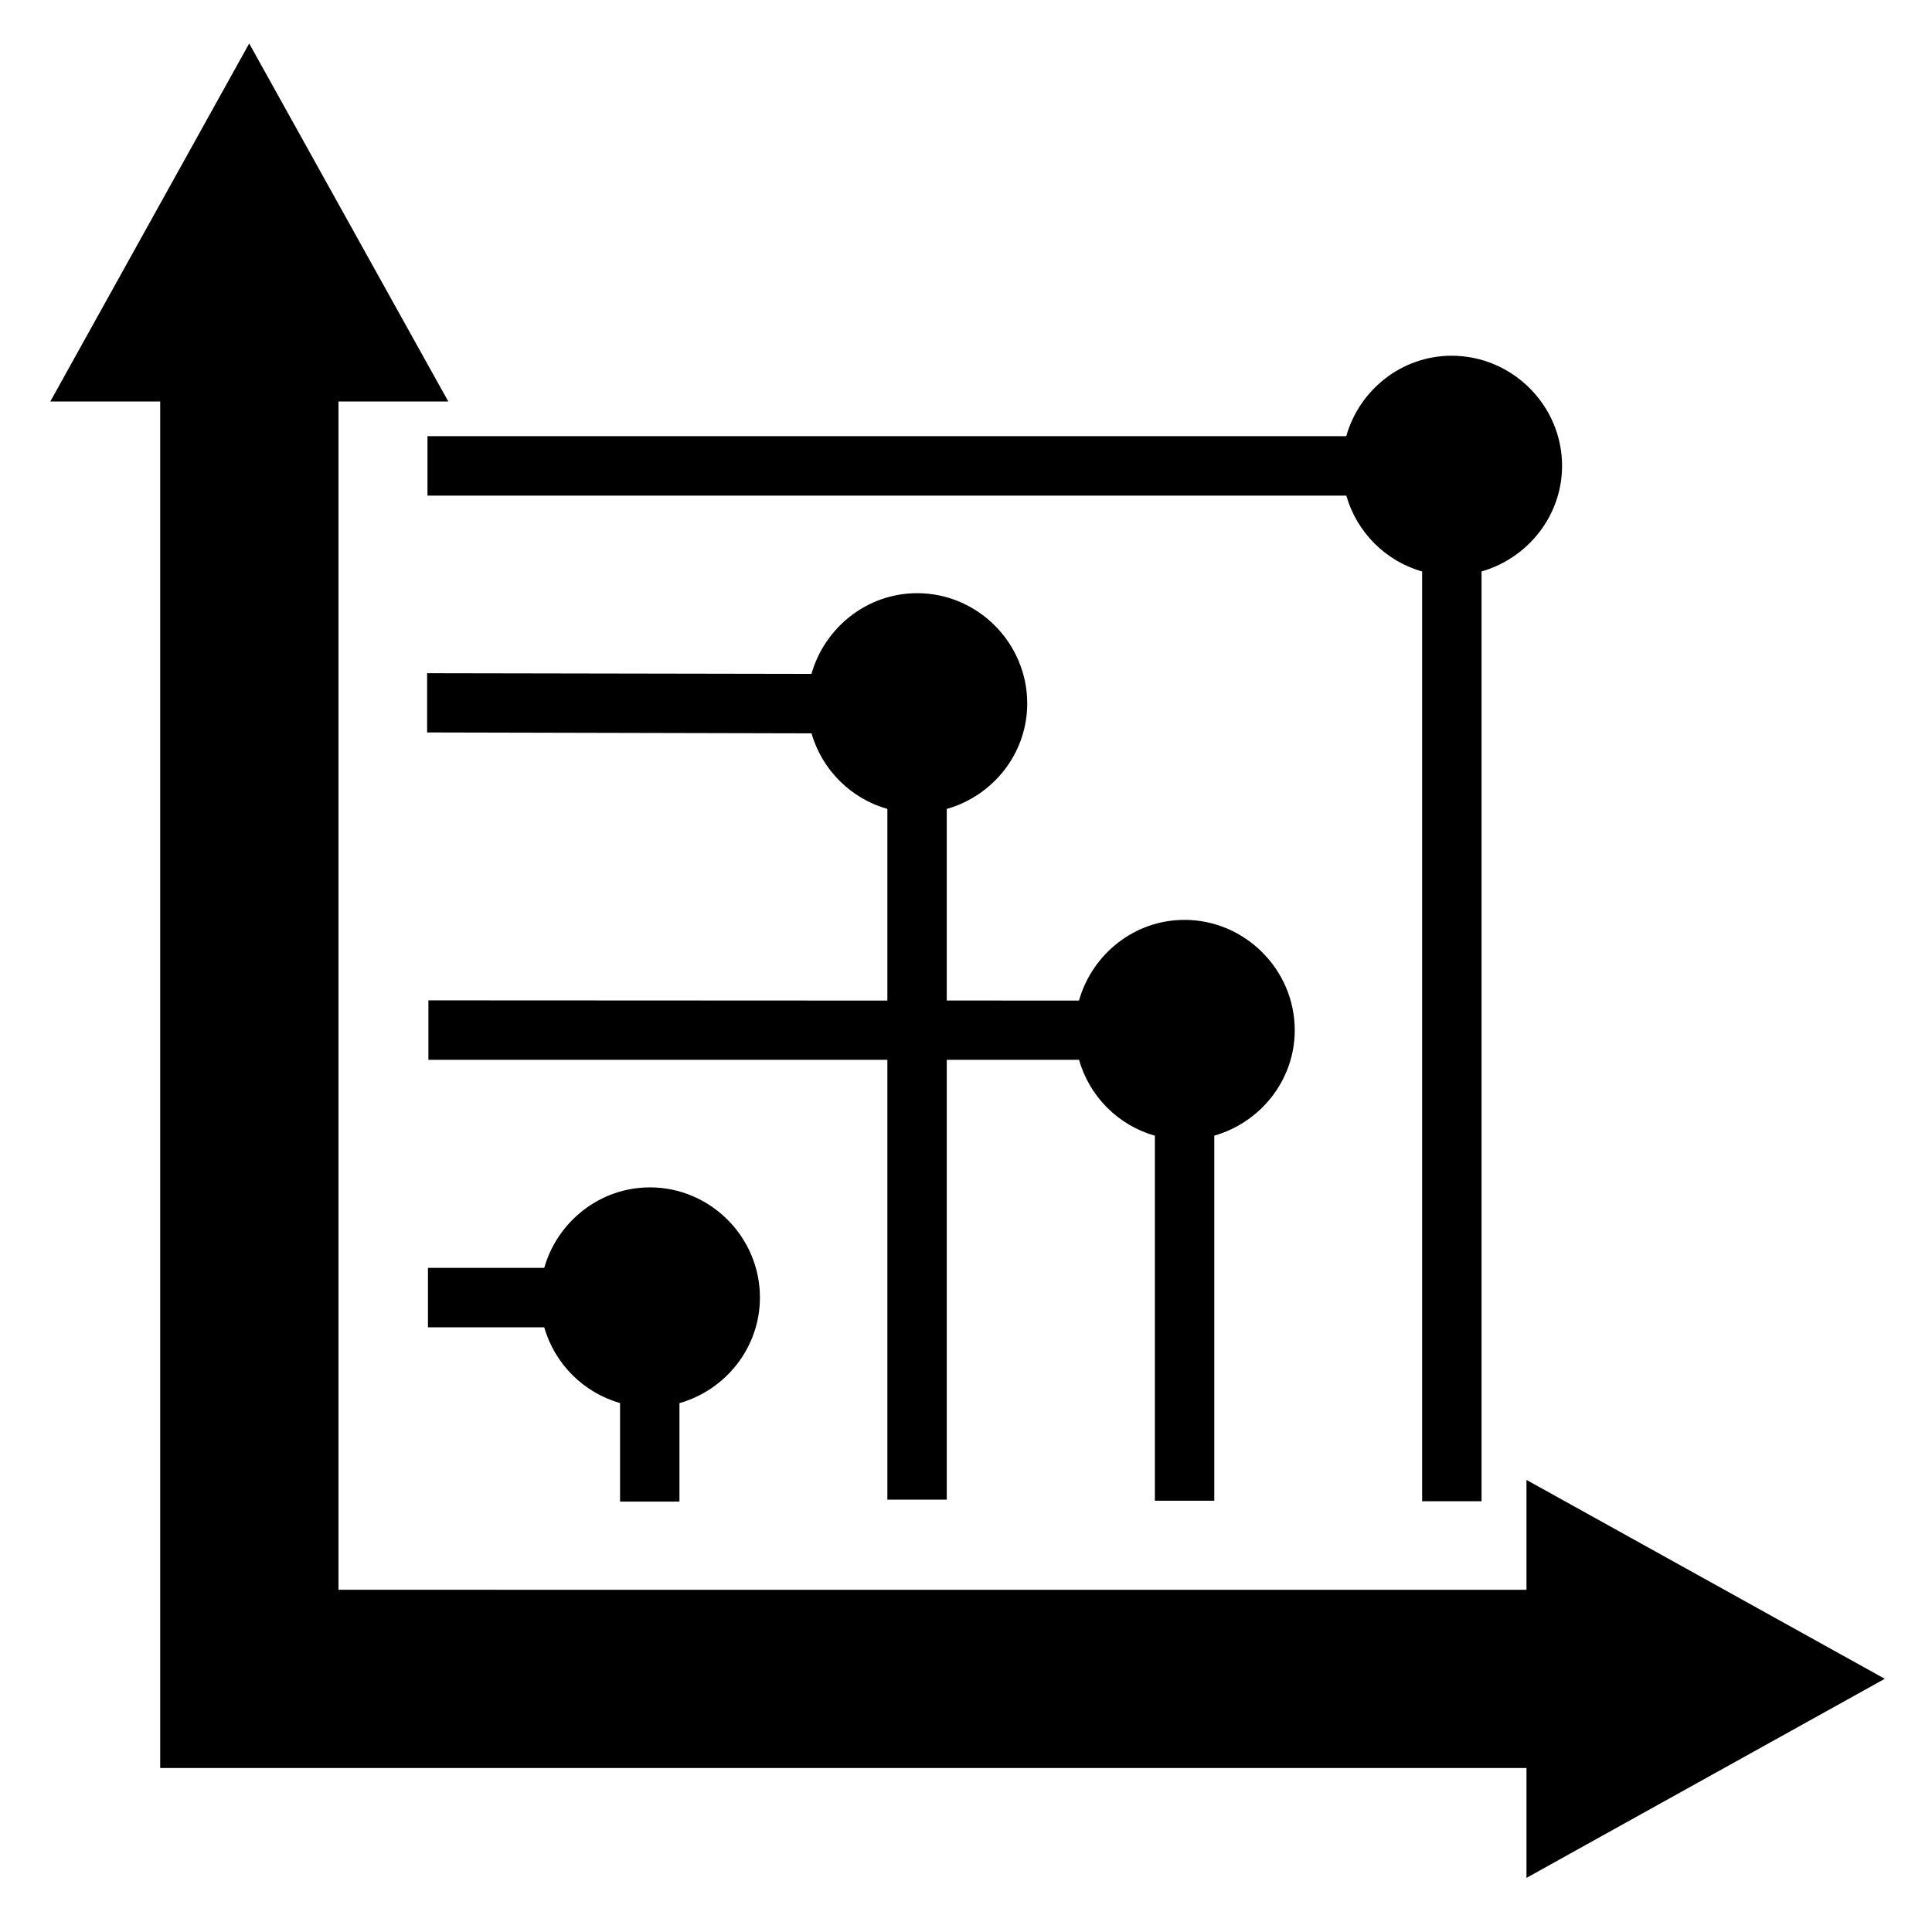 <?xml version="1.0" encoding="UTF-8"?>
<!-- Uploaded to: SVG Repo, www.svgrepo.com, Generator: SVG Repo Mixer Tools -->
<svg fill="#000000" width="800px" height="800px" version="1.1" viewBox="144 144 512 512" xmlns="http://www.w3.org/2000/svg">
 <path d="m210.04 155.52-52.707 94.879 29.121 0.004v362.14h362.08v29.121l11.684-6.504 83.27-46.262-94.957-52.707v29.121l-314.83-0.004v-314.91h29.105l-6.504-11.672zm318.68 82.75c-13.305 0-24.484 9.086-27.953 21.324h-243.48v15.746h243.5c2.769 9.707 10.391 17.348 20.094 20.109v246.39h15.742v-246.4c12.227-3.496 21.34-14.715 21.34-27.996 0-16.031-13.211-29.168-29.242-29.168zm-141.66 62.93c-13.305 0-24.535 9.133-28.012 21.387l-101.86-0.18v15.699l101.88 0.238c2.777 9.676 10.406 17.27 20.094 20.035v50.785l-121.63-0.059v15.758h121.63v116.56h15.742v-116.56h35.055c2.758 9.715 10.375 17.355 20.094 20.109v96.738h15.742v-96.754c12.223-3.484 21.324-14.672 21.324-27.953 0-16.035-13.195-29.227-29.227-29.227-13.305 0-24.484 9.133-27.953 21.387l-35.039-0.016v-50.77c12.234-3.469 21.324-14.652 21.324-27.953 0-16.031-13.133-29.227-29.168-29.227zm-70.832 157.47c-13.297 0-24.512 9.098-27.996 21.324h-30.816v15.758h30.812c2.773 9.688 10.406 17.305 20.094 20.078v26.105h15.742v-26.09c12.234-3.481 21.324-14.699 21.324-27.996 0-16.035-13.133-29.184-29.168-29.184z"/>
</svg>